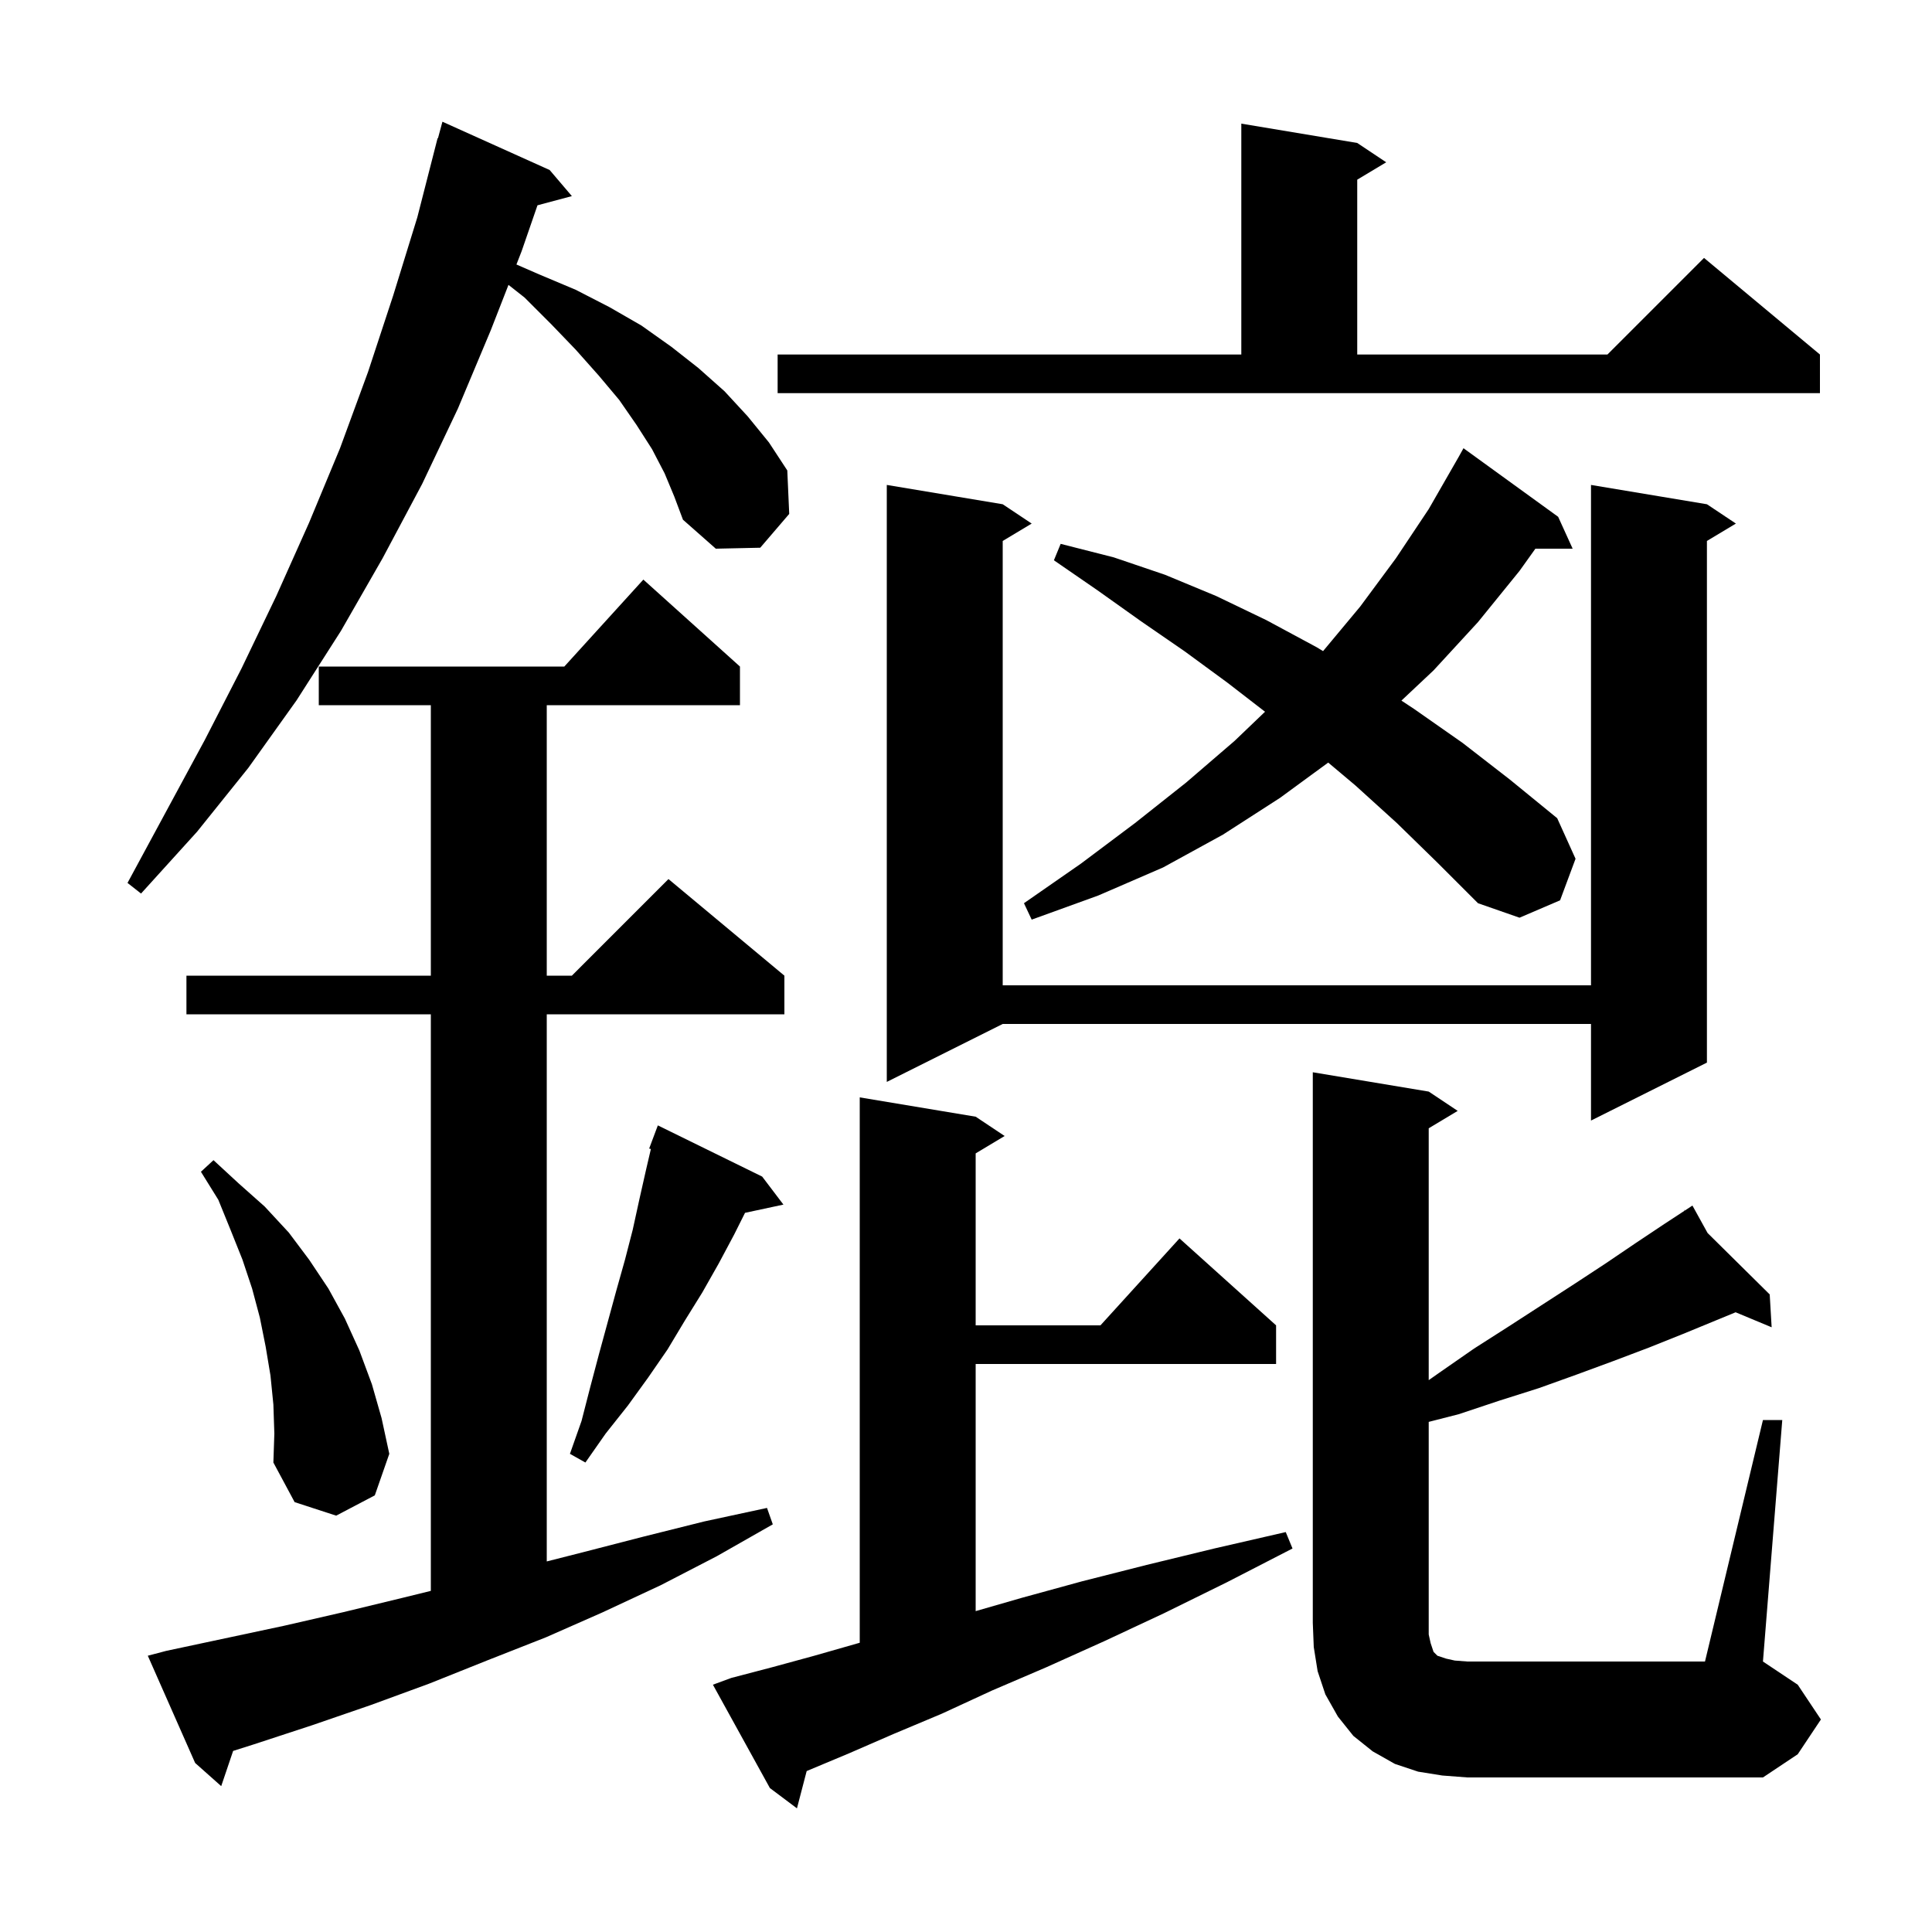 <svg xmlns="http://www.w3.org/2000/svg" xmlns:xlink="http://www.w3.org/1999/xlink" version="1.1" baseProfile="full" viewBox="0 0 200 200" width="200" height="200"><g fill="currentColor"><path d="M 75.7 173.7 L 79.9 172.6 L 84.3 171.4 L 89.0 170.057 L 89.0 113.6 L 101.0 115.6 L 104.0 117.6 L 101.0 119.4 L 101.0 137.2 L 113.918 137.2 L 122.1 128.2 L 132.1 137.2 L 132.1 141.2 L 101.0 141.2 L 101.0 166.783 L 105.8 165.4 L 112.0 163.7 L 118.7 162.0 L 125.7 160.3 L 133.1 158.6 L 133.8 160.3 L 127.0 163.8 L 120.5 167.0 L 114.3 169.9 L 108.3 172.6 L 102.7 175.0 L 97.5 177.4 L 92.5 179.5 L 87.9 181.5 L 83.6 183.3 L 83.506 183.343 L 82.5 187.2 L 79.7 185.1 L 73.8 174.4 Z M 17.2 170.9 L 29.4 168.3 L 35.5 166.9 L 41.7 165.4 L 44.6 164.687 L 44.6 105.0 L 19.3 105.0 L 19.3 101.0 L 44.6 101.0 L 44.6 73.0 L 33.0 73.0 L 33.0 69.0 L 58.418 69.0 L 66.6 60.0 L 76.6 69.0 L 76.6 73.0 L 56.6 73.0 L 56.6 101.0 L 59.2 101.0 L 69.2 91.0 L 81.2 101.0 L 81.2 105.0 L 56.6 105.0 L 56.6 161.64 L 60.3 160.7 L 66.5 159.1 L 72.9 157.5 L 79.4 156.1 L 80.0 157.8 L 74.2 161.1 L 68.4 164.1 L 62.4 166.9 L 56.5 169.5 L 50.4 171.9 L 44.4 174.3 L 38.4 176.5 L 32.3 178.6 L 26.2 180.6 L 24.133 181.255 L 22.9 184.9 L 20.2 182.5 L 15.3 171.4 Z M 182.5 147.0 L 184.5 147.0 L 182.5 172.0 L 186.1 174.4 L 188.5 178.0 L 186.1 181.6 L 182.5 184.0 L 151.9 184.0 L 149.3 183.8 L 146.8 183.4 L 144.4 182.6 L 142.1 181.3 L 140.1 179.7 L 138.5 177.7 L 137.2 175.4 L 136.4 173.0 L 136.0 170.5 L 135.9 168.0 L 135.9 111.0 L 147.9 113.0 L 150.9 115.0 L 147.9 116.8 L 147.9 142.873 L 149.0 142.1 L 152.6 139.6 L 156.2 137.3 L 163.0 132.9 L 166.2 130.8 L 169.3 128.7 L 172.3 126.7 L 174.388 125.332 L 174.3 125.2 L 174.415 125.314 L 175.2 124.8 L 176.77 127.642 L 183.2 134.0 L 183.4 137.4 L 179.672 135.847 L 174.2 138.1 L 170.7 139.5 L 167.0 140.9 L 163.2 142.3 L 159.3 143.7 L 155.2 145.0 L 151.0 146.4 L 147.9 147.193 L 147.9 169.2 L 148.1 170.1 L 148.4 171.0 L 148.8 171.4 L 149.7 171.7 L 150.6 171.9 L 151.9 172.0 L 176.5 172.0 Z M 28.3 145.4 L 28.0 142.4 L 27.5 139.4 L 26.9 136.4 L 26.1 133.4 L 25.1 130.4 L 23.9 127.4 L 22.6 124.2 L 20.8 121.3 L 22.1 120.1 L 24.7 122.5 L 27.4 124.9 L 29.9 127.6 L 32.0 130.4 L 34.0 133.4 L 35.7 136.5 L 37.2 139.8 L 38.5 143.3 L 39.5 146.8 L 40.3 150.5 L 38.8 154.8 L 34.8 156.9 L 30.5 155.5 L 28.3 151.4 L 28.4 148.4 Z M 78.9 121.8 L 81.1 124.7 L 77.124 125.552 L 76.0 127.8 L 74.4 130.8 L 72.7 133.8 L 70.9 136.7 L 69.1 139.7 L 67.1 142.6 L 65.0 145.5 L 62.7 148.4 L 60.6 151.4 L 59.0 150.5 L 60.2 147.1 L 61.1 143.6 L 62.0 140.2 L 63.8 133.6 L 64.7 130.4 L 65.5 127.3 L 66.2 124.1 L 66.9 121.0 L 67.38 118.945 L 67.2 118.9 L 68.1 116.5 Z M 176.7 52.2 L 179.7 54.2 L 176.7 56.0 L 176.7 110.0 L 164.7 116.0 L 164.7 106.0 L 103.8 106.0 L 91.8 112.0 L 91.8 50.2 L 103.8 52.2 L 106.8 54.2 L 103.8 56.0 L 103.8 102.0 L 164.7 102.0 L 164.7 50.2 Z M 144.6 85.2 L 140.3 81.3 L 137.496 78.942 L 132.5 82.6 L 126.6 86.4 L 120.4 89.8 L 113.7 92.7 L 106.8 95.2 L 106.0 93.5 L 111.9 89.4 L 117.5 85.2 L 122.8 81.0 L 127.8 76.7 L 130.955 73.679 L 127.1 70.7 L 122.6 67.4 L 118.1 64.3 L 113.6 61.1 L 109.1 58.0 L 109.8 56.3 L 115.3 57.7 L 120.6 59.5 L 125.9 61.7 L 131.1 64.2 L 136.3 67.0 L 136.964 67.403 L 140.8 62.8 L 144.5 57.8 L 147.9 52.7 L 151.0 47.3 L 151.5 46.4 L 161.3 53.5 L 162.8 56.8 L 158.943 56.8 L 157.3 59.1 L 153.0 64.4 L 148.4 69.4 L 145.075 72.526 L 146.4 73.4 L 151.4 76.9 L 156.3 80.7 L 161.2 84.7 L 163.1 88.9 L 161.5 93.2 L 157.3 95.0 L 153.0 93.5 L 148.8 89.3 Z M 68.8 49.0 L 67.5 46.5 L 65.9 44.0 L 64.1 41.4 L 62.0 38.9 L 59.6 36.2 L 57.1 33.6 L 54.3 30.8 L 52.638 29.49 L 50.8 34.2 L 47.4 42.3 L 43.7 50.1 L 39.6 57.8 L 35.3 65.3 L 30.7 72.5 L 25.7 79.5 L 20.4 86.1 L 14.6 92.5 L 13.2 91.4 L 21.2 76.6 L 25.0 69.2 L 28.6 61.7 L 32.0 54.1 L 35.2 46.4 L 38.1 38.5 L 40.7 30.6 L 43.2 22.5 L 45.3 14.3 L 45.339 14.311 L 45.8 12.6 L 56.9 17.6 L 59.2 20.3 L 55.639 21.254 L 54.0 26.0 L 53.461 27.381 L 55.8 28.4 L 59.6 30.0 L 63.1 31.8 L 66.4 33.7 L 69.5 35.9 L 72.3 38.1 L 75.0 40.5 L 77.4 43.1 L 79.6 45.8 L 81.5 48.7 L 81.7 53.2 L 78.7 56.7 L 74.1 56.8 L 70.7 53.8 L 69.8 51.4 Z M 80.5 36.7 L 128.5 36.7 L 128.5 12.8 L 140.5 14.8 L 143.5 16.8 L 140.5 18.6 L 140.5 36.7 L 166.4 36.7 L 176.4 26.7 L 188.4 36.7 L 188.4 40.7 L 80.5 40.7 Z "/></g></svg>